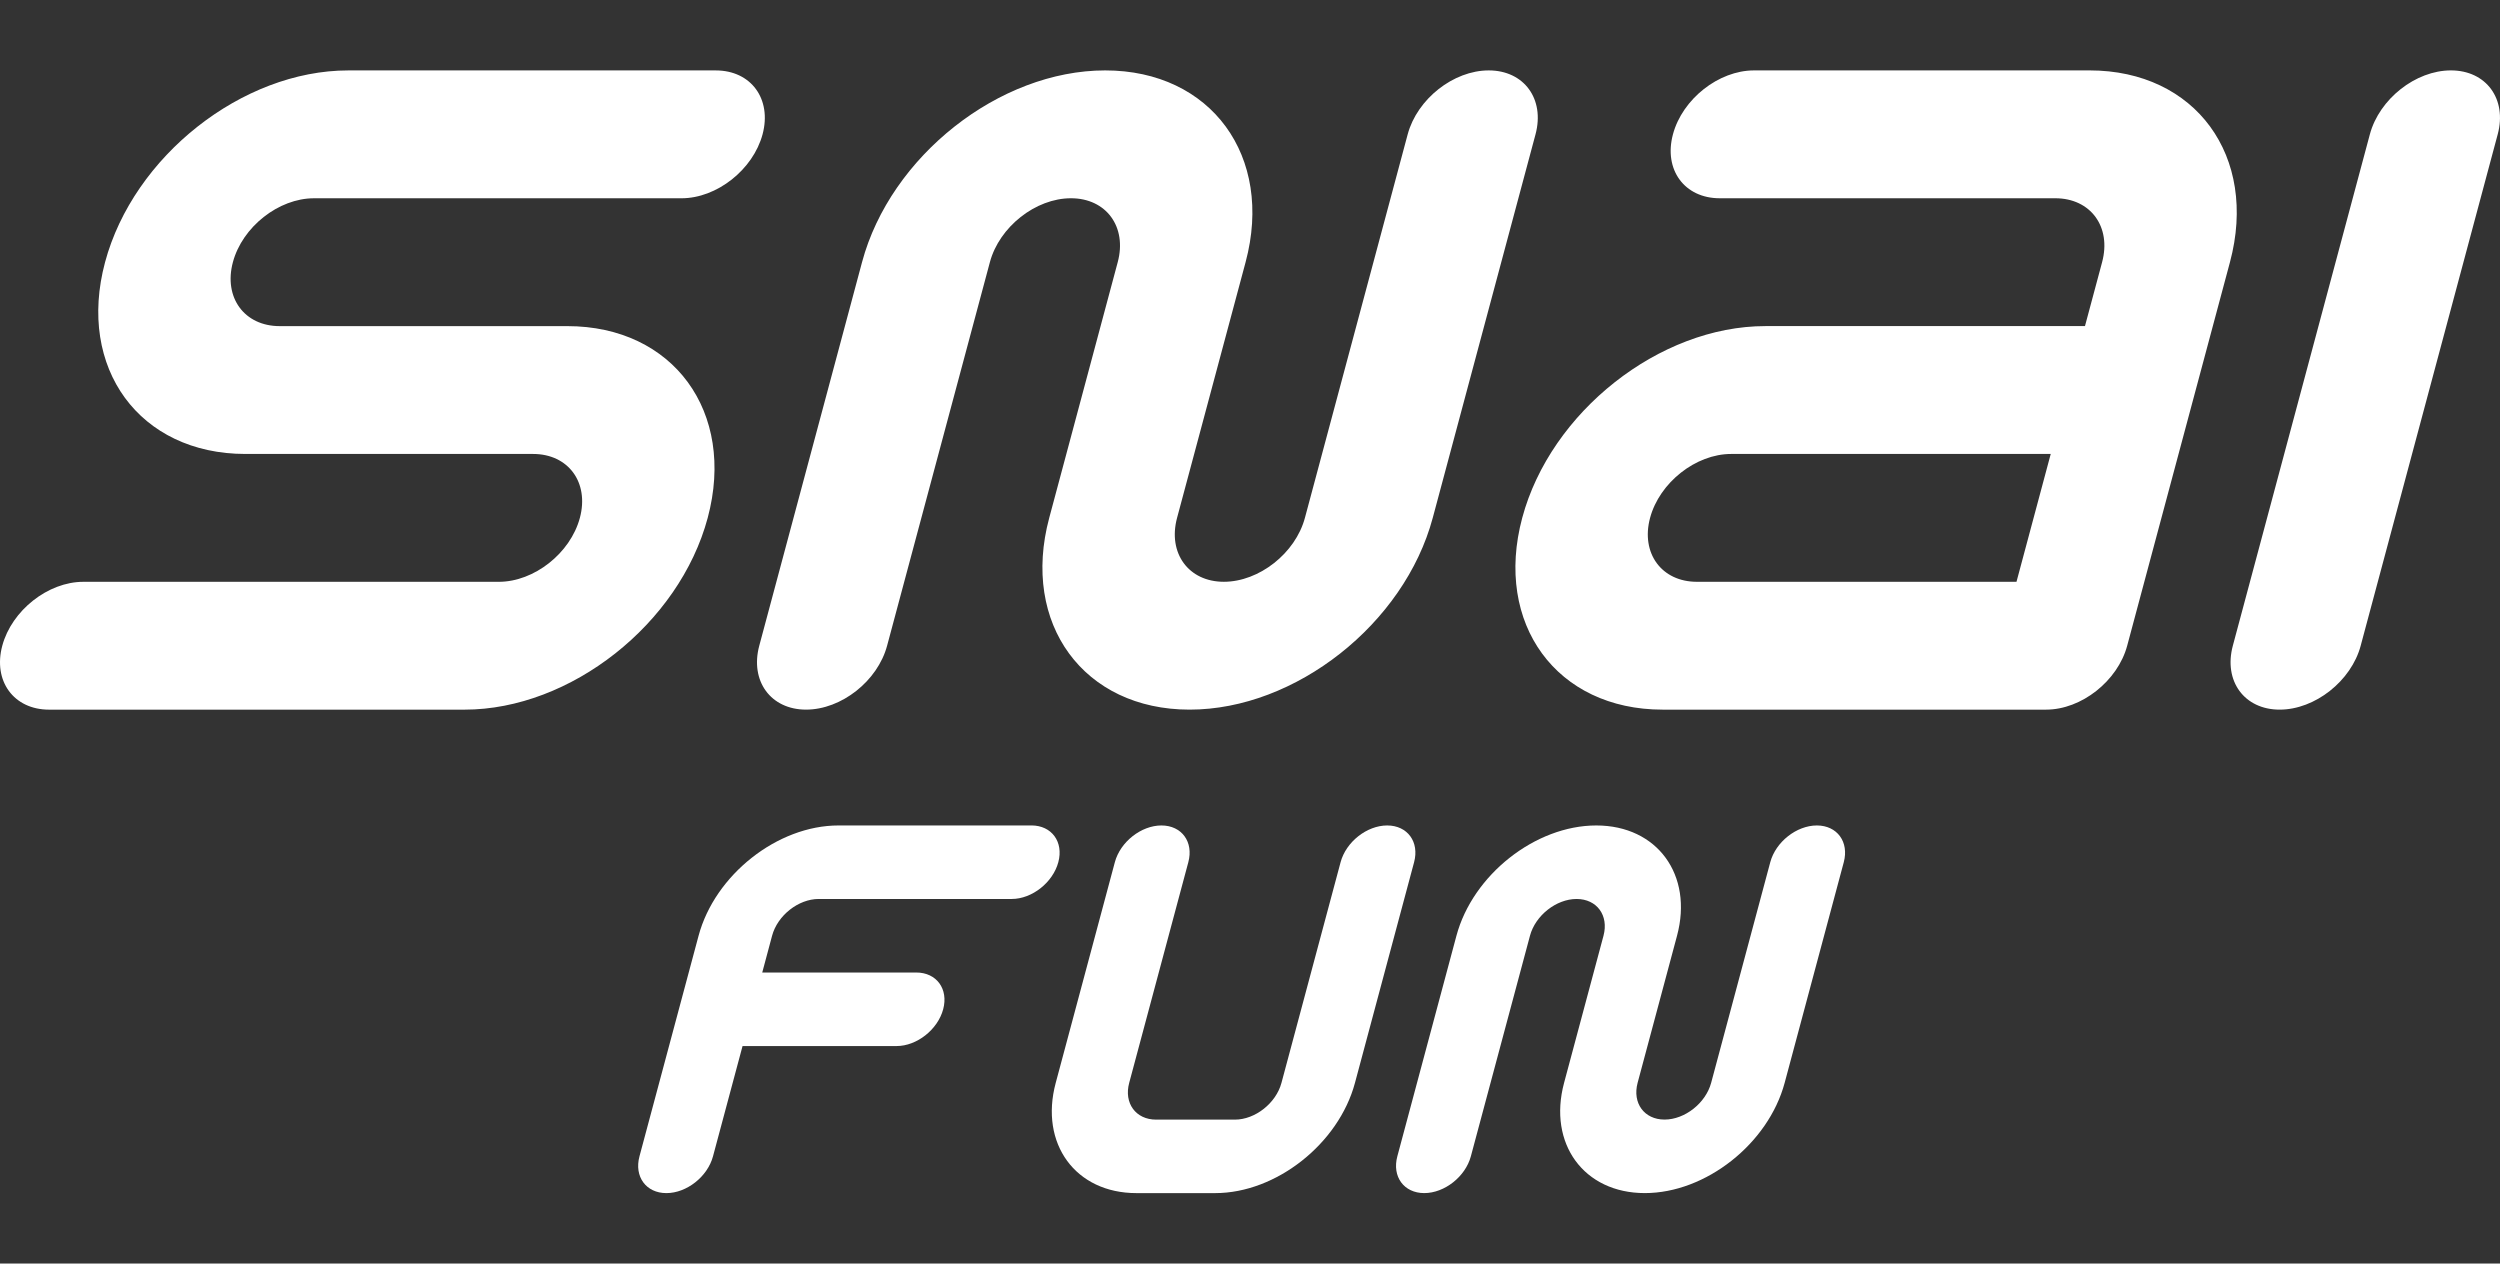 <?xml version="1.0" encoding="UTF-8"?>
<svg id="Livello_1" xmlns="http://www.w3.org/2000/svg" version="1.1" viewBox="0 0 158.29 80">
  <rect x="0" y="0" width="158.29" height="80" fill="#333333" stroke="none"/>
  <!-- Generator: Adobe Illustrator 30.1.0, SVG Export Plug-In . SVG Version: 2.1.1 Build 136)  -->
  <defs>
    <style>
      .st0 {
        fill: #fff;
      }
    </style>
  </defs>
  <path class="st0" d="M87.83,52.265c-1.284,0-2.605,1.041-2.949,2.326l-3.744,13.973c-.344,1.285-1.665,2.326-2.949,2.326h-4.989c-1.285,0-2.048-1.041-1.703-2.326l3.744-13.973c.344-1.285-.418-2.326-1.703-2.326-1.285,0-2.605,1.042-2.949,2.326l-3.744,13.973c-1.033,3.854,1.255,6.979,5.109,6.979h4.989c3.854,0,7.816-3.124,8.849-6.979l3.744-13.973c.344-1.284-.418-2.326-1.703-2.326Z"/>
  <g>
    <path class="st0" d="M149.47,40.884c-.599,2.235-2.896,4.047-5.132,4.047s-3.562-1.812-2.964-4.047l8.676-32.379c.599-2.235,2.897-4.048,5.133-4.048,2.234,0,3.562,1.813,2.962,4.048l-8.676,32.379h-0ZM.144,40.885c-.599,2.235.728,4.047,2.962,4.047h26.307c6.706,0,13.6-5.436,15.396-12.142,1.796-6.705-2.183-12.141-8.888-12.141h-18.213c-2.235,0-3.562-1.813-2.962-4.048.598-2.235,2.896-4.047,5.132-4.047h23.272c2.235,0,4.532-1.812,5.132-4.047.599-2.235-.727-4.048-2.962-4.048h-23.272c-6.706,0-13.599,5.437-15.396,12.142-1.796,6.706,2.183,12.142,8.888,12.142h18.213c2.235,0,3.562,1.812,2.962,4.047-.598,2.235-2.896,4.048-5.132,4.048H5.276c-2.235,0-4.532,1.812-5.132,4.047ZM94.261,4.458c-2.235,0-4.532,1.812-5.132,4.048l-6.507,24.283c-.599,2.235-2.897,4.047-5.133,4.047-2.234,0-3.56-1.812-2.962-4.047l4.339-16.189c1.796-6.706-2.183-12.142-8.89-12.142-6.705,0-13.599,5.436-15.395,12.142l-6.507,24.283c-.599,2.235.727,4.048,2.962,4.048s4.534-1.813,5.132-4.048l6.508-24.283c.598-2.235,2.896-4.047,5.132-4.047s3.562,1.812,2.962,4.047l-4.337,16.189c-1.798,6.705,2.182,12.142,8.888,12.142,6.705,0,13.598-5.437,15.395-12.142l6.507-24.283c.599-2.237-.727-4.048-2.962-4.048ZM132.304,4.458h-21.248c-2.235,0-4.534,1.812-5.132,4.048-.599,2.234.727,4.047,2.962,4.047h21.249c2.235,0,3.562,1.812,2.962,4.047l-1.085,4.047h-20.236c-6.706,0-13.598,5.436-15.395,12.142-1.798,6.706,2.182,12.142,8.888,12.142h24.283c2.235,0,4.532-1.813,5.133-4.047l6.507-24.285c1.797-6.706-2.183-12.142-8.89-12.142ZM127.676,36.837h-20.236c-2.235,0-3.563-1.812-2.964-4.047.599-2.235,2.896-4.047,5.132-4.047h20.236l-2.168,8.094Z"/>
    <path class="st0" d="M115.037,52.265c-1.286,0-2.607,1.042-2.951,2.328l-3.742,13.966c-.345,1.286-1.666,2.328-2.952,2.328-1.285,0-2.048-1.042-1.704-2.328l2.495-9.311c1.033-3.857-1.256-6.983-5.113-6.983-3.856,0-7.821,3.126-8.854,6.983l-3.742,13.966c-.345,1.286.418,2.328,1.704,2.328,1.286,0,2.607-1.043,2.951-2.328l3.743-13.966c.344-1.286,1.666-2.328,2.951-2.328,1.286,0,2.048,1.042,1.704,2.328l-2.495,9.311c-1.034,3.856,1.255,6.983,5.112,6.983,3.856,0,7.821-3.127,8.854-6.983l3.742-13.966c.345-1.286-.418-2.328-1.704-2.328Z"/>
  </g>
  <path class="st0" d="M65.306,52.265h-12.22c-3.857,0-7.822,3.126-8.855,6.983l-3.742,13.966v.001c-.345,1.286.418,2.328,1.704,2.328,1.286,0,2.607-1.043,2.951-2.328l1.871-6.983h9.752c1.285,0,2.607-1.043,2.951-2.328.345-1.286-.419-2.328-1.704-2.328h-9.752l.623-2.328c.345-1.286,1.666-2.328,2.952-2.328h12.22c1.286,0,2.607-1.043,2.951-2.328.345-1.286-.418-2.328-1.704-2.328Z"/>
</svg>